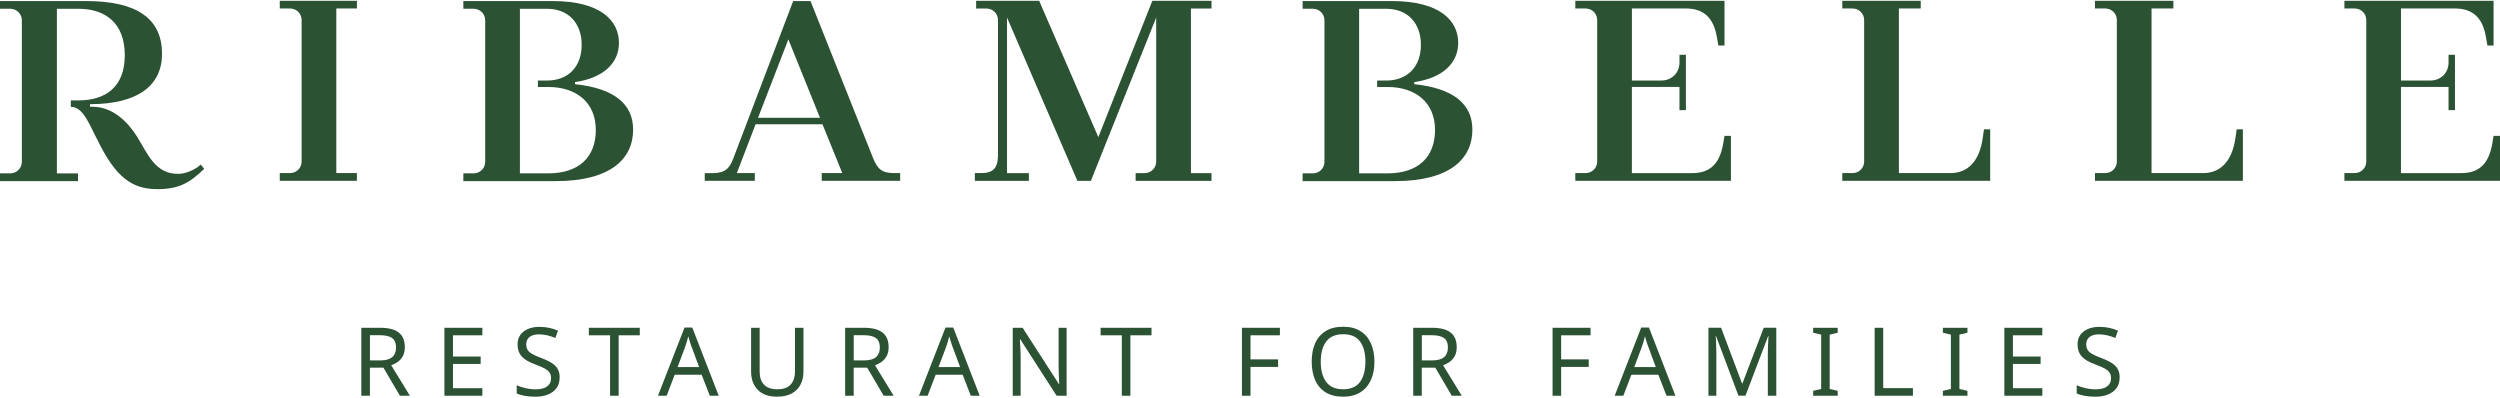 <?xml version="1.0" encoding="UTF-8"?> <svg xmlns="http://www.w3.org/2000/svg" width="948" height="151" viewBox="0 0 948 151" fill="none"><path d="M144.144 124.294C147.343 124.294 149.705 124.906 151.23 126.119C152.755 127.331 153.517 129.168 153.517 131.618C153.517 132.993 153.267 134.13 152.755 135.043C152.255 135.955 151.605 136.68 150.83 137.23C150.043 137.767 149.218 138.205 148.356 138.517L155.43 150.066H151.643L145.393 139.417H140.269V150.066H137.02V124.294H144.131H144.144ZM143.969 127.106H140.282V136.667H144.144C146.231 136.667 147.768 136.255 148.73 135.417C149.693 134.593 150.18 133.368 150.18 131.755C150.18 130.143 149.68 128.881 148.668 128.168C147.656 127.456 146.093 127.106 143.981 127.106H143.969Z" fill="#2C5234"></path><path d="M182.914 150.066H168.516V124.294H182.914V127.144H171.765V135.193H182.264V138.005H171.765V147.203H182.914V150.053V150.066Z" fill="#2C5234"></path><path d="M212.209 143.178C212.209 145.465 211.384 147.24 209.722 148.515C208.06 149.789 205.823 150.427 203.011 150.427C201.561 150.427 200.236 150.314 198.999 150.102C197.774 149.889 196.749 149.589 195.937 149.202V146.102C196.799 146.49 197.874 146.84 199.161 147.152C200.448 147.465 201.773 147.627 203.148 147.627C205.073 147.627 206.523 147.252 207.498 146.502C208.472 145.752 208.96 144.753 208.96 143.465C208.96 142.628 208.785 141.915 208.422 141.341C208.06 140.766 207.448 140.228 206.56 139.741C205.685 139.253 204.46 138.728 202.898 138.166C201.786 137.754 200.823 137.316 199.998 136.854C199.174 136.379 198.474 135.854 197.924 135.254C197.374 134.654 196.949 133.967 196.674 133.192C196.399 132.417 196.261 131.529 196.261 130.517C196.261 129.142 196.611 127.967 197.311 126.992C198.011 126.018 198.974 125.268 200.211 124.743C201.448 124.218 202.873 123.943 204.485 123.943C205.91 123.943 207.21 124.08 208.385 124.343C209.56 124.605 210.635 124.955 211.597 125.393L210.585 128.167C209.697 127.78 208.722 127.455 207.685 127.192C206.635 126.93 205.548 126.792 204.423 126.792C202.811 126.792 201.598 127.13 200.773 127.817C199.948 128.505 199.549 129.417 199.549 130.542C199.549 131.404 199.724 132.129 200.086 132.704C200.448 133.279 201.036 133.804 201.861 134.254C202.673 134.716 203.785 135.204 205.185 135.729C206.698 136.279 207.985 136.879 209.035 137.516C210.085 138.153 210.872 138.916 211.422 139.803C211.959 140.691 212.234 141.816 212.234 143.165L212.209 143.178Z" fill="#2C5234"></path><path d="M234.594 150.066H231.345V127.144H223.296V124.294H242.606V127.144H234.594V150.066Z" fill="#2C5234"></path><path d="M269.165 150.062L266.065 142.088H255.854L252.792 150.062H249.505L259.579 124.19H262.503L272.539 150.062H269.177H269.165ZM262.203 131.401C262.128 131.214 262.016 130.864 261.841 130.352C261.678 129.852 261.516 129.327 261.353 128.777C261.191 128.227 261.066 127.814 260.978 127.527C260.853 128.014 260.728 128.502 260.603 128.989C260.466 129.477 260.341 129.939 260.203 130.339C260.066 130.752 259.953 131.102 259.866 131.389L256.941 139.188H265.103L262.216 131.389L262.203 131.401Z" fill="#2C5234"></path><path d="M304.673 140.967C304.673 142.742 304.311 144.354 303.586 145.779C302.861 147.216 301.761 148.341 300.286 149.166C298.812 149.991 296.924 150.415 294.637 150.415C291.438 150.415 289 149.541 287.326 147.803C285.651 146.054 284.813 143.754 284.813 140.892V124.294H288.063V141.004C288.063 143.091 288.625 144.716 289.738 145.879C290.85 147.041 292.55 147.616 294.812 147.616C297.074 147.616 298.837 146.991 299.886 145.754C300.936 144.516 301.461 142.916 301.461 140.967V124.294H304.673V140.967Z" fill="#2C5234"></path><path d="M327.595 124.294C330.794 124.294 333.157 124.906 334.681 126.119C336.206 127.331 336.969 129.168 336.969 131.618C336.969 132.993 336.719 134.13 336.206 135.043C335.706 135.955 335.056 136.68 334.281 137.23C333.494 137.767 332.669 138.205 331.807 138.517L338.881 150.066H335.094L328.845 139.417H323.72V150.066H320.471V124.294H327.582H327.595ZM327.42 127.106H323.733V136.667H327.595C329.682 136.667 331.219 136.255 332.182 135.417C333.144 134.593 333.631 133.368 333.631 131.755C333.631 130.143 333.132 128.881 332.119 128.168C331.107 127.456 329.544 127.106 327.432 127.106H327.42Z" fill="#2C5234"></path><path d="M368.127 150.062L365.027 142.088H354.816L351.754 150.062H348.467L358.54 124.19H361.465L371.501 150.062H368.139H368.127ZM361.165 131.401C361.09 131.214 360.978 130.864 360.803 130.352C360.64 129.852 360.478 129.327 360.315 128.777C360.153 128.227 360.028 127.814 359.94 127.527C359.815 128.014 359.69 128.502 359.565 128.989C359.428 129.477 359.303 129.939 359.165 130.339C359.028 130.752 358.915 131.102 358.828 131.389L355.903 139.188H364.065L361.178 131.389L361.165 131.401Z" fill="#2C5234"></path><path d="M404.46 150.066H400.673L386.888 128.668H386.738C386.788 129.506 386.85 130.556 386.913 131.805C386.987 133.055 387.025 134.343 387.025 135.667V150.066H384.025V124.294H387.775L401.523 145.629H401.673C401.648 145.241 401.623 144.666 401.586 143.891C401.548 143.116 401.511 142.279 401.473 141.367C401.436 140.454 401.423 139.604 401.423 138.842V124.294H404.46V150.066Z" fill="#2C5234"></path><path d="M428.644 150.066H425.395V127.144H417.346V124.294H436.656V127.144H428.644V150.066Z" fill="#2C5234"></path><path d="M474.188 150.066H470.938V124.294H485.337V127.144H474.188V136.28H484.649V139.129H474.188V150.066Z" fill="#2C5234"></path><path d="M521.182 137.139C521.182 139.814 520.732 142.138 519.832 144.126C518.932 146.113 517.595 147.663 515.845 148.763C514.083 149.875 511.908 150.425 509.308 150.425C506.709 150.425 504.422 149.875 502.647 148.763C500.884 147.65 499.56 146.1 498.697 144.113C497.835 142.113 497.397 139.776 497.397 137.114C497.397 134.452 497.835 132.152 498.697 130.19C499.56 128.215 500.884 126.678 502.647 125.566C504.409 124.453 506.646 123.903 509.346 123.903C512.046 123.903 514.083 124.453 515.845 125.541C517.607 126.628 518.932 128.178 519.832 130.165C520.732 132.152 521.182 134.477 521.182 137.152V137.139ZM500.822 137.139C500.822 140.389 501.509 142.938 502.884 144.813C504.259 146.675 506.396 147.613 509.308 147.613C512.221 147.613 514.383 146.675 515.733 144.813C517.082 142.951 517.757 140.389 517.757 137.139C517.757 133.89 517.082 131.352 515.733 129.503C514.383 127.665 512.258 126.74 509.346 126.74C506.434 126.74 504.284 127.665 502.909 129.503C501.522 131.34 500.835 133.89 500.835 137.139H500.822Z" fill="#2C5234"></path><path d="M543.016 124.294C546.215 124.294 548.577 124.906 550.102 126.119C551.627 127.331 552.389 129.168 552.389 131.618C552.389 132.993 552.139 134.13 551.627 135.043C551.127 135.955 550.477 136.68 549.702 137.23C548.915 137.767 548.09 138.205 547.228 138.517L554.302 150.066H550.515L544.266 139.417H539.141V150.066H535.892V124.294H543.003H543.016ZM542.841 127.106H539.154V136.667H543.016C545.103 136.667 546.64 136.255 547.603 135.417C548.565 134.593 549.052 133.368 549.052 131.755C549.052 130.143 548.552 128.881 547.54 128.168C546.528 127.456 544.965 127.106 542.853 127.106H542.841Z" fill="#2C5234"></path><path d="M591.985 150.066H588.735V124.294H603.133V127.144H591.985V136.28H602.446V139.129H591.985V150.066Z" fill="#2C5234"></path><path d="M631.942 150.062L628.843 142.088H618.631L615.569 150.062H612.282L622.356 124.19H625.28L635.317 150.062H631.955H631.942ZM624.981 131.401C624.906 131.214 624.793 130.864 624.618 130.352C624.456 129.852 624.293 129.327 624.131 128.777C623.968 128.227 623.843 127.814 623.756 127.527C623.631 128.014 623.506 128.502 623.381 128.989C623.243 129.477 623.118 129.939 622.981 130.339C622.843 130.752 622.731 131.102 622.643 131.389L619.719 139.188H627.88L624.993 131.389L624.981 131.401Z" fill="#2C5234"></path><path d="M659.225 150.063L650.739 127.466H650.589C650.639 127.954 650.677 128.566 650.714 129.304C650.752 130.054 650.776 130.866 650.801 131.741C650.826 132.616 650.839 133.516 650.839 134.428V150.051H647.839V124.279H652.639L660.575 145.389H660.725L668.812 124.279H673.573V150.051H670.361V134.203C670.361 133.366 670.361 132.528 670.399 131.691C670.424 130.866 670.461 130.079 670.511 129.341C670.561 128.604 670.599 127.991 670.624 127.479H670.474L661.888 150.038H659.213L659.225 150.063Z" fill="#2C5234"></path><path d="M696.859 150.066H687.548V148.191L690.585 147.503V126.894L687.548 126.169V124.294H696.859V126.169L693.822 126.894V147.503L696.859 148.191V150.066Z" fill="#2C5234"></path><path d="M710.869 150.066V124.294H714.119V147.178H725.38V150.066H710.869Z" fill="#2C5234"></path><path d="M746.052 150.066H736.74V148.191L739.777 147.503V126.894L736.74 126.169V124.294H746.052V126.169L743.014 126.894V147.503L746.052 148.191V150.066Z" fill="#2C5234"></path><path d="M774.449 150.066H760.051V124.294H774.449V127.144H763.3V135.193H773.799V138.005H763.3V147.203H774.449V150.053V150.066Z" fill="#2C5234"></path><path d="M803.757 143.178C803.757 145.465 802.932 147.24 801.27 148.515C799.607 149.789 797.37 150.427 794.558 150.427C793.108 150.427 791.783 150.314 790.546 150.102C789.321 149.889 788.296 149.589 787.484 149.202V146.102C788.346 146.49 789.421 146.84 790.708 147.152C791.996 147.465 793.321 147.627 794.695 147.627C796.62 147.627 798.07 147.252 799.045 146.502C800.02 145.752 800.507 144.753 800.507 143.465C800.507 142.628 800.332 141.915 799.97 141.341C799.607 140.766 798.995 140.228 798.107 139.741C797.233 139.253 796.008 138.728 794.445 138.166C793.333 137.754 792.371 137.316 791.546 136.854C790.721 136.379 790.021 135.854 789.471 135.254C788.921 134.654 788.496 133.967 788.221 133.192C787.946 132.417 787.809 131.529 787.809 130.517C787.809 129.142 788.159 127.967 788.859 126.992C789.559 126.018 790.521 125.268 791.758 124.743C792.996 124.218 794.42 123.943 796.033 123.943C797.458 123.943 798.757 124.08 799.932 124.343C801.107 124.605 802.182 124.955 803.144 125.393L802.132 128.167C801.245 127.78 800.27 127.455 799.232 127.192C798.182 126.93 797.095 126.792 795.97 126.792C794.358 126.792 793.146 127.13 792.321 127.817C791.496 128.505 791.096 129.417 791.096 130.542C791.096 131.404 791.271 132.129 791.633 132.704C791.996 133.279 792.583 133.804 793.408 134.254C794.22 134.716 795.333 135.204 796.733 135.729C798.245 136.279 799.532 136.879 800.582 137.516C801.632 138.153 802.419 138.916 802.969 139.803C803.507 140.691 803.782 141.816 803.782 143.165L803.757 143.178Z" fill="#2C5234"></path><path d="M175.701 68.664V65.739H179.601C182.038 65.739 183.988 63.79 183.988 61.352V7.709C183.988 5.272 182.038 3.323 179.601 3.323H175.701V0.398H209.547C227.882 0.398 234.706 7.909 234.706 16.258C234.706 23.807 228.957 29.569 218.033 31.131V31.919C232.856 33.481 240.08 39.405 240.08 49.166C240.08 60.377 231.294 68.677 210.822 68.677H175.714L175.701 68.664ZM197.161 65.739H207.884C219.458 65.739 225.932 59.653 225.932 49.254C225.932 38.855 218.521 32.981 207.884 32.981H203.985V30.544H207.397C215.683 30.544 220.57 25.082 220.57 17.008C220.57 8.934 215.696 3.335 207.397 3.335H197.148V65.752L197.161 65.739Z" fill="#2C5234"></path><path d="M888.995 68.56V65.635H892.895C895.332 65.635 897.294 63.686 897.294 61.248V7.605C897.294 5.168 895.345 3.219 892.895 3.219H888.995V0.294H945.563V17.267H943.238L942.651 13.942C941.476 7.018 937.876 3.219 930.94 3.219H910.455V30.527H921.666C925.578 30.527 928.49 27.603 928.49 23.703V20.779H930.927V41.751H928.49V32.977H910.443V65.648H933.365C940.289 65.648 943.801 61.848 945.076 54.437L945.563 51.512H948V68.572H888.983L888.995 68.56Z" fill="#2C5234"></path><path d="M794.408 68.56V65.635H798.32C800.757 65.635 802.707 63.686 802.707 61.248V7.605C802.707 5.168 800.757 3.219 798.32 3.219H794.408V0.294H824.154V3.219H815.868V65.635H835.465C841.802 65.635 846.389 61.348 847.664 52.375L848.151 49.05H850.501V68.56H794.408Z" fill="#2C5234"></path><path d="M698.596 68.56V65.635H702.496C704.933 65.635 706.883 63.686 706.883 61.248V7.605C706.883 5.168 704.933 3.219 702.496 3.219H698.596V0.294H728.342V3.219H720.056V65.635H739.666C746.002 65.635 750.589 61.348 751.839 52.375L752.327 49.05H754.676V68.56H698.596Z" fill="#2C5234"></path><path d="M597.359 68.56V65.635H601.271C603.708 65.635 605.658 63.686 605.658 61.248V7.605C605.658 5.168 603.708 3.219 601.271 3.219H597.359V0.294H653.926V17.267H651.602L651.014 13.942C649.839 7.018 646.227 3.219 639.303 3.219H618.819V30.527H630.03C633.942 30.527 636.854 27.603 636.854 23.703V20.779H639.291V41.751H636.854V32.977H618.806V65.648H641.728C648.652 65.648 652.164 61.848 653.439 54.437L653.926 51.512H656.364V68.572H597.359V68.56Z" fill="#2C5234"></path><path d="M369.664 68.562V65.638H372.101C376.488 65.638 378.438 63.788 378.438 58.813V7.62C378.438 5.183 376.488 3.233 374.051 3.233H370.152V0.309H394.048L416.483 52.002L436.968 0.309H459.402V3.233H451.603V65.65H459.402V68.575H430.631V65.65H434.043C436.48 65.65 438.43 63.7 438.43 61.263V6.645L413.658 68.575H408.546L381.862 6.645V65.65H390.149V68.575H369.677L369.664 68.562Z" fill="#2C5234"></path><path d="M287.437 44.68H310.947L298.948 14.934L287.437 44.68ZM267.24 68.576V65.652H270.165C274.839 65.652 276.601 63.99 278.064 60.09L300.773 0.398H307.347L331.007 59.79C332.669 64.077 334.519 65.639 338.906 65.639H341.343V68.564H311.597V65.639H319.396L311.884 47.117H286.525L279.401 65.639H286.225V68.564H267.228L267.24 68.576Z" fill="#2C5234"></path><path d="M106.086 68.56V65.635H109.985C112.423 65.635 114.372 63.686 114.372 61.248V7.605C114.372 5.168 112.423 3.219 109.985 3.219H106.086V0.294H135.345V3.219H127.533V65.635H135.332V68.56H106.086Z" fill="#2C5234"></path><path d="M0 68.664V65.739H3.899C6.324 65.739 8.286 63.777 8.286 61.352V7.709C8.286 5.285 6.324 3.323 3.899 3.323H0V0.398H32.671C52.181 0.398 61.442 7.247 61.442 20.408C61.442 32.506 52.181 39.505 34.133 39.505V40.48H35.108C42.957 40.48 48.694 46.567 51.968 51.804C56.005 58.253 58.855 66.264 67.991 65.914C70.628 65.814 74.24 64.227 76.115 62.39L77.427 64.027C71.791 69.489 67.704 71.726 59.655 71.726C50.093 71.726 43.894 67.277 37.045 53.241C34.008 47.654 31.733 40.505 26.846 40.505V38.068H29.771C39.907 38.068 47.319 33.119 47.319 20.92C47.319 8.722 39.907 3.335 29.771 3.335H21.572V65.752H29.571V68.677H0.025L0 68.664Z" fill="#2C5234"></path><path d="M493.948 68.664V65.739H497.847C500.284 65.739 502.234 63.79 502.234 61.352V7.709C502.234 5.272 500.284 3.323 497.847 3.323H493.948V0.398H527.793C546.128 0.398 552.952 7.909 552.952 16.258C552.952 23.807 547.203 29.569 536.28 31.131V31.919C551.103 33.481 558.327 39.405 558.327 49.166C558.327 60.377 549.54 68.677 529.068 68.677H493.96L493.948 68.664ZM515.395 65.739H526.118C537.692 65.739 544.166 59.653 544.166 49.254C544.166 38.855 536.755 32.981 526.118 32.981H522.219V30.544H525.631C533.917 30.544 538.804 25.082 538.804 17.008C538.804 8.934 533.93 3.335 525.631 3.335H515.382V65.752L515.395 65.739Z" fill="#2C5234"></path></svg> 